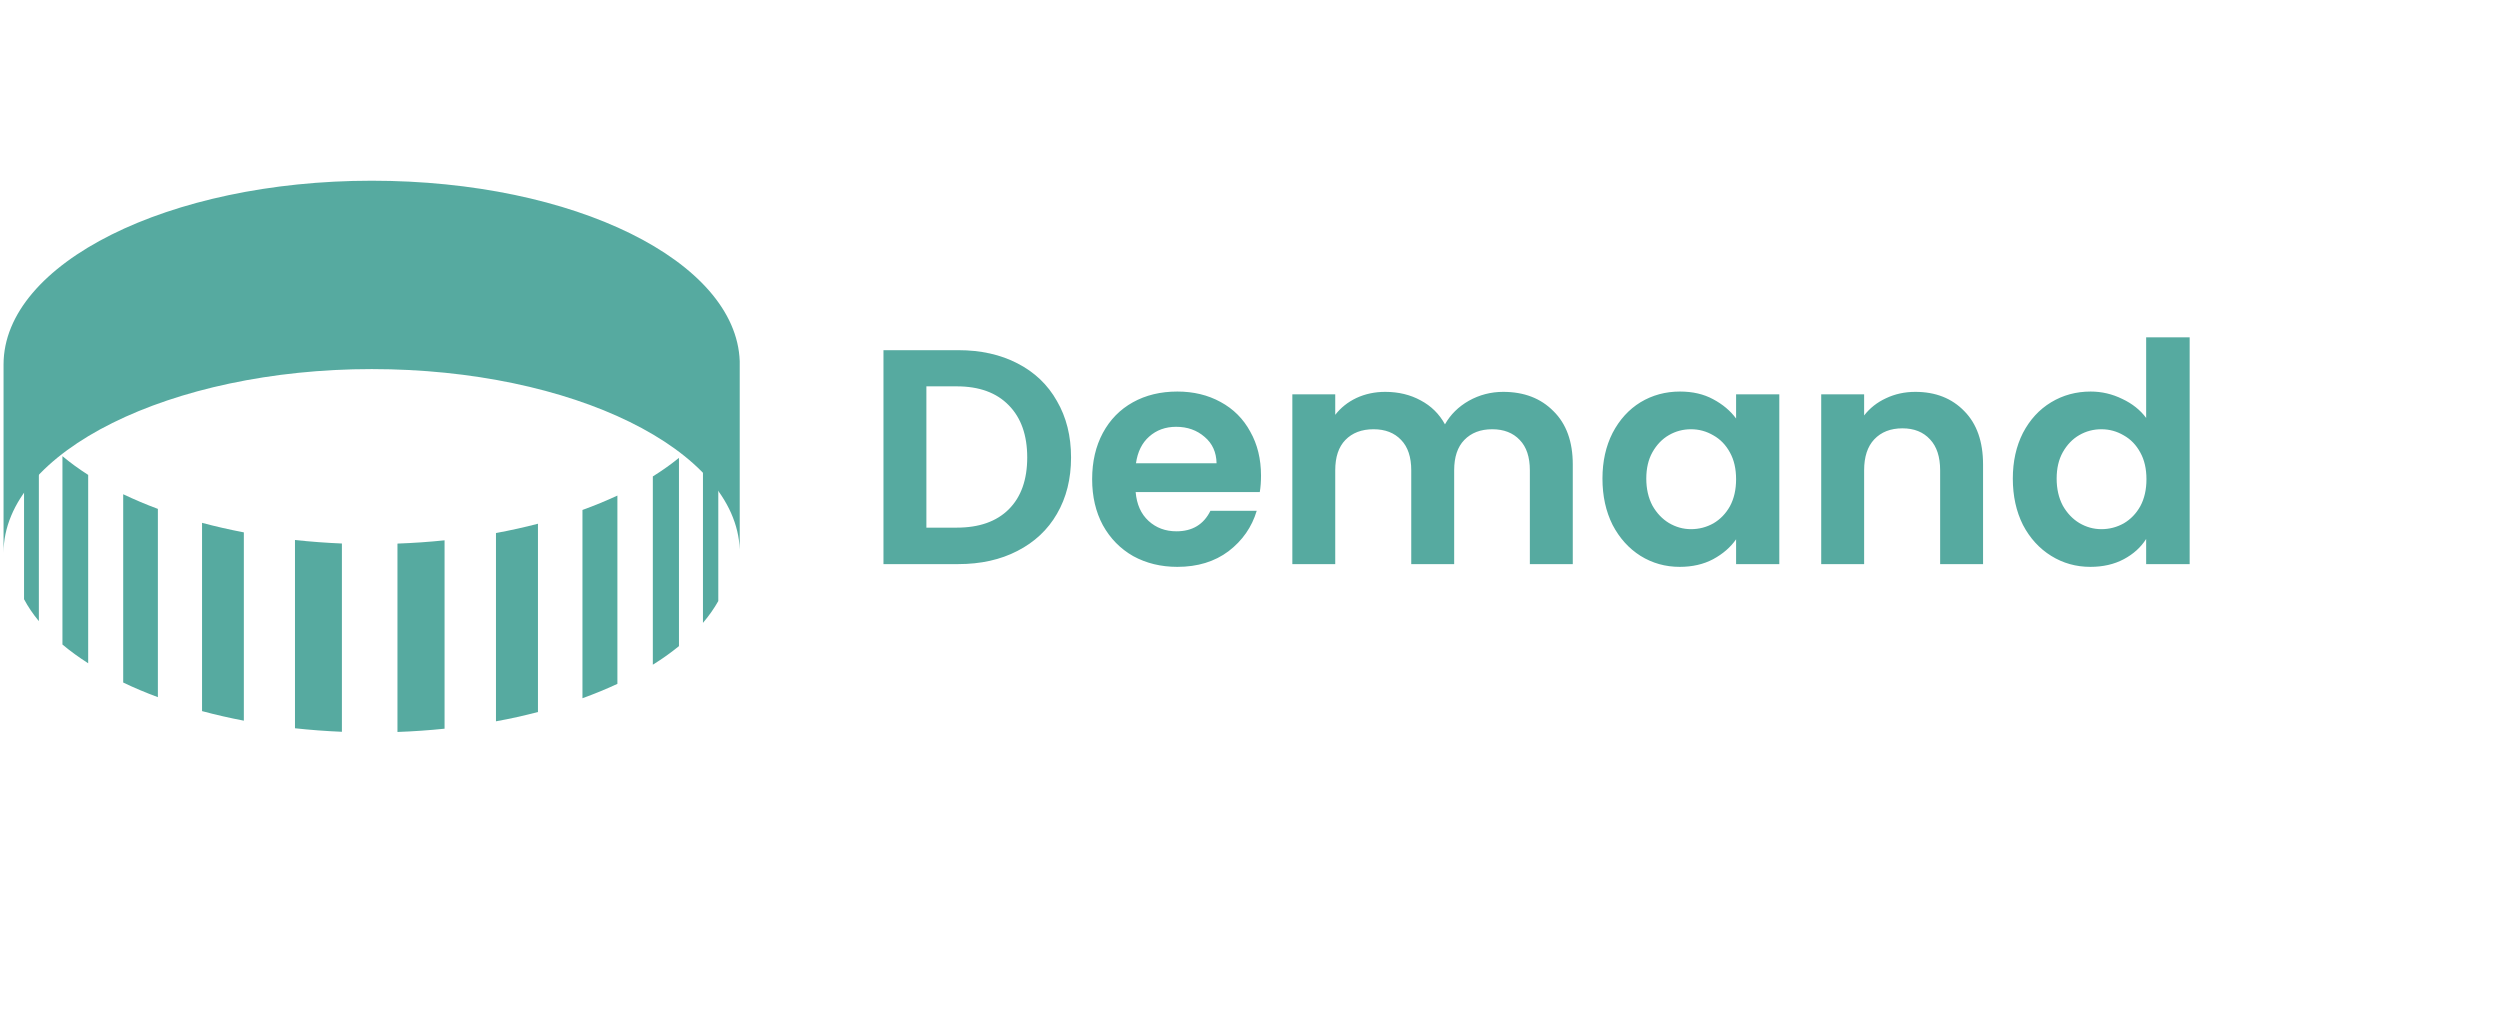 <svg width="126" height="52" viewBox="0 0 126 52" fill="none" xmlns="http://www.w3.org/2000/svg">
<path d="M0.179 18.37C0.179 13.266 8.502 9.108 18.735 9.108C28.968 9.108 37.102 13.173 37.282 18.201V27.695C37.1 22.665 28.849 18.602 18.735 18.602C8.622 18.602 0.179 22.759 0.179 27.864V18.37Z" fill="#56AAA0"/>
<path d="M35.429 21.899C35.732 21.546 35.991 21.179 36.202 20.799V30.293C35.991 30.668 35.734 31.035 35.429 31.393V21.899Z" fill="#56AAA0"/>
<path d="M32.903 24.012C33.381 23.713 33.82 23.4 34.22 23.076V32.565C33.819 32.891 33.38 33.207 32.903 33.501V24.007" fill="#56AAA0"/>
<path d="M29.356 25.702C29.973 25.479 30.564 25.233 31.117 24.977V34.466C30.56 34.727 29.973 34.967 29.356 35.191V25.697" fill="#56AAA0"/>
<path d="M24.997 26.865C25.727 26.73 26.432 26.574 27.113 26.396V35.886C26.432 36.063 25.723 36.224 24.997 36.354V26.86" fill="#56AAA0"/>
<path d="M14.867 27.216C15.639 27.3 16.43 27.359 17.232 27.393V36.882C16.425 36.848 15.636 36.789 14.867 36.705V27.211" fill="#56AAA0"/>
<path d="M20.032 27.397C20.838 27.368 21.632 27.313 22.406 27.232V36.726C21.634 36.806 20.84 36.862 20.032 36.891V27.397Z" fill="#56AAA0"/>
<path d="M10.183 26.351C10.858 26.532 11.563 26.692 12.29 26.832V36.322C11.563 36.183 10.863 36.023 10.183 35.84V26.347" fill="#56AAA0"/>
<path d="M6.209 24.91C6.762 25.171 7.345 25.421 7.957 25.648V35.137C7.345 34.91 6.758 34.665 6.209 34.399V24.905" fill="#56AAA0"/>
<path d="M3.147 22.99C3.54 23.319 3.976 23.635 4.444 23.935V33.429C3.976 33.13 3.54 32.814 3.147 32.484V22.99Z" fill="#56AAA0"/>
<path d="M1.212 20.707C1.414 21.087 1.663 21.453 1.959 21.812V31.306C1.663 30.948 1.414 30.581 1.212 30.201V20.707Z" fill="#56AAA0"/>
<path d="M48.296 17.649C49.429 17.649 50.423 17.87 51.278 18.313C52.143 18.756 52.807 19.389 53.27 20.213C53.744 21.027 53.981 21.974 53.981 23.055C53.981 24.137 53.744 25.084 53.27 25.898C52.807 26.701 52.143 27.324 51.278 27.767C50.423 28.21 49.429 28.431 48.296 28.431H44.527V17.649H48.296ZM48.219 26.593C49.352 26.593 50.227 26.284 50.845 25.666C51.463 25.048 51.772 24.178 51.772 23.055C51.772 21.933 51.463 21.058 50.845 20.429C50.227 19.791 49.352 19.472 48.219 19.472H46.69V26.593H48.219ZM63.555 23.967C63.555 24.276 63.535 24.554 63.493 24.801H57.237C57.289 25.419 57.505 25.903 57.886 26.253C58.267 26.603 58.736 26.778 59.292 26.778C60.095 26.778 60.667 26.433 61.006 25.743H63.339C63.092 26.567 62.618 27.247 61.918 27.782C61.218 28.307 60.358 28.57 59.338 28.57C58.514 28.57 57.773 28.39 57.114 28.029C56.465 27.659 55.955 27.139 55.584 26.469C55.224 25.8 55.044 25.027 55.044 24.152C55.044 23.266 55.224 22.489 55.584 21.82C55.945 21.15 56.45 20.635 57.098 20.275C57.747 19.914 58.494 19.734 59.338 19.734C60.152 19.734 60.878 19.909 61.516 20.259C62.165 20.61 62.664 21.109 63.015 21.758C63.375 22.396 63.555 23.133 63.555 23.967ZM61.315 23.349C61.305 22.793 61.104 22.35 60.713 22.02C60.322 21.68 59.843 21.511 59.276 21.511C58.741 21.511 58.288 21.675 57.917 22.005C57.556 22.324 57.335 22.772 57.253 23.349H61.315ZM75.761 19.75C76.812 19.75 77.656 20.074 78.295 20.723C78.944 21.361 79.268 22.257 79.268 23.411V28.431H77.105V23.704C77.105 23.035 76.936 22.525 76.596 22.175C76.256 21.814 75.792 21.634 75.205 21.634C74.618 21.634 74.15 21.814 73.8 22.175C73.46 22.525 73.29 23.035 73.29 23.704V28.431H71.127V23.704C71.127 23.035 70.957 22.525 70.618 22.175C70.278 21.814 69.814 21.634 69.227 21.634C68.63 21.634 68.156 21.814 67.806 22.175C67.466 22.525 67.296 23.035 67.296 23.704V28.431H65.134V19.873H67.296V20.908C67.574 20.548 67.93 20.265 68.362 20.059C68.805 19.853 69.289 19.75 69.814 19.75C70.484 19.75 71.081 19.894 71.606 20.182C72.131 20.46 72.538 20.862 72.826 21.387C73.105 20.893 73.506 20.496 74.031 20.198C74.567 19.899 75.144 19.75 75.761 19.75ZM80.764 24.121C80.764 23.256 80.934 22.489 81.274 21.82C81.624 21.15 82.093 20.635 82.68 20.275C83.277 19.914 83.941 19.734 84.672 19.734C85.311 19.734 85.867 19.863 86.341 20.12C86.825 20.378 87.211 20.702 87.499 21.093V19.873H89.677V28.431H87.499V27.18C87.221 27.581 86.835 27.916 86.341 28.184C85.857 28.441 85.295 28.57 84.657 28.57C83.936 28.57 83.277 28.385 82.68 28.014C82.093 27.643 81.624 27.123 81.274 26.454C80.934 25.774 80.764 24.997 80.764 24.121ZM87.499 24.152C87.499 23.627 87.396 23.179 87.19 22.808C86.984 22.427 86.706 22.139 86.356 21.943C86.006 21.737 85.63 21.634 85.228 21.634C84.827 21.634 84.456 21.732 84.116 21.928C83.776 22.123 83.498 22.412 83.282 22.793C83.076 23.163 82.973 23.606 82.973 24.121C82.973 24.636 83.076 25.089 83.282 25.481C83.498 25.862 83.776 26.155 84.116 26.361C84.466 26.567 84.837 26.67 85.228 26.67C85.63 26.67 86.006 26.572 86.356 26.377C86.706 26.171 86.984 25.882 87.19 25.512C87.396 25.13 87.499 24.677 87.499 24.152ZM96.532 19.75C97.551 19.75 98.375 20.074 99.003 20.723C99.632 21.361 99.946 22.257 99.946 23.411V28.431H97.783V23.704C97.783 23.024 97.613 22.504 97.273 22.144C96.933 21.773 96.47 21.588 95.883 21.588C95.286 21.588 94.812 21.773 94.462 22.144C94.122 22.504 93.952 23.024 93.952 23.704V28.431H91.789V19.873H93.952V20.939C94.24 20.568 94.606 20.28 95.049 20.074C95.502 19.858 95.996 19.75 96.532 19.75ZM101.446 24.121C101.446 23.256 101.616 22.489 101.956 21.82C102.306 21.15 102.78 20.635 103.377 20.275C103.974 19.914 104.638 19.734 105.37 19.734C105.926 19.734 106.456 19.858 106.961 20.105C107.465 20.342 107.867 20.661 108.166 21.063V17H110.359V28.431H108.166V27.164C107.898 27.587 107.522 27.926 107.038 28.184C106.554 28.441 105.993 28.57 105.354 28.57C104.633 28.57 103.974 28.385 103.377 28.014C102.78 27.643 102.306 27.123 101.956 26.454C101.616 25.774 101.446 24.997 101.446 24.121ZM108.181 24.152C108.181 23.627 108.078 23.179 107.872 22.808C107.666 22.427 107.388 22.139 107.038 21.943C106.688 21.737 106.312 21.634 105.91 21.634C105.509 21.634 105.138 21.732 104.798 21.928C104.458 22.123 104.18 22.412 103.964 22.793C103.758 23.163 103.655 23.606 103.655 24.121C103.655 24.636 103.758 25.089 103.964 25.481C104.18 25.862 104.458 26.155 104.798 26.361C105.148 26.567 105.519 26.67 105.91 26.67C106.312 26.67 106.688 26.572 107.038 26.377C107.388 26.171 107.666 25.882 107.872 25.512C108.078 25.13 108.181 24.677 108.181 24.152Z" fill="#56AAA0"/>
</svg>
